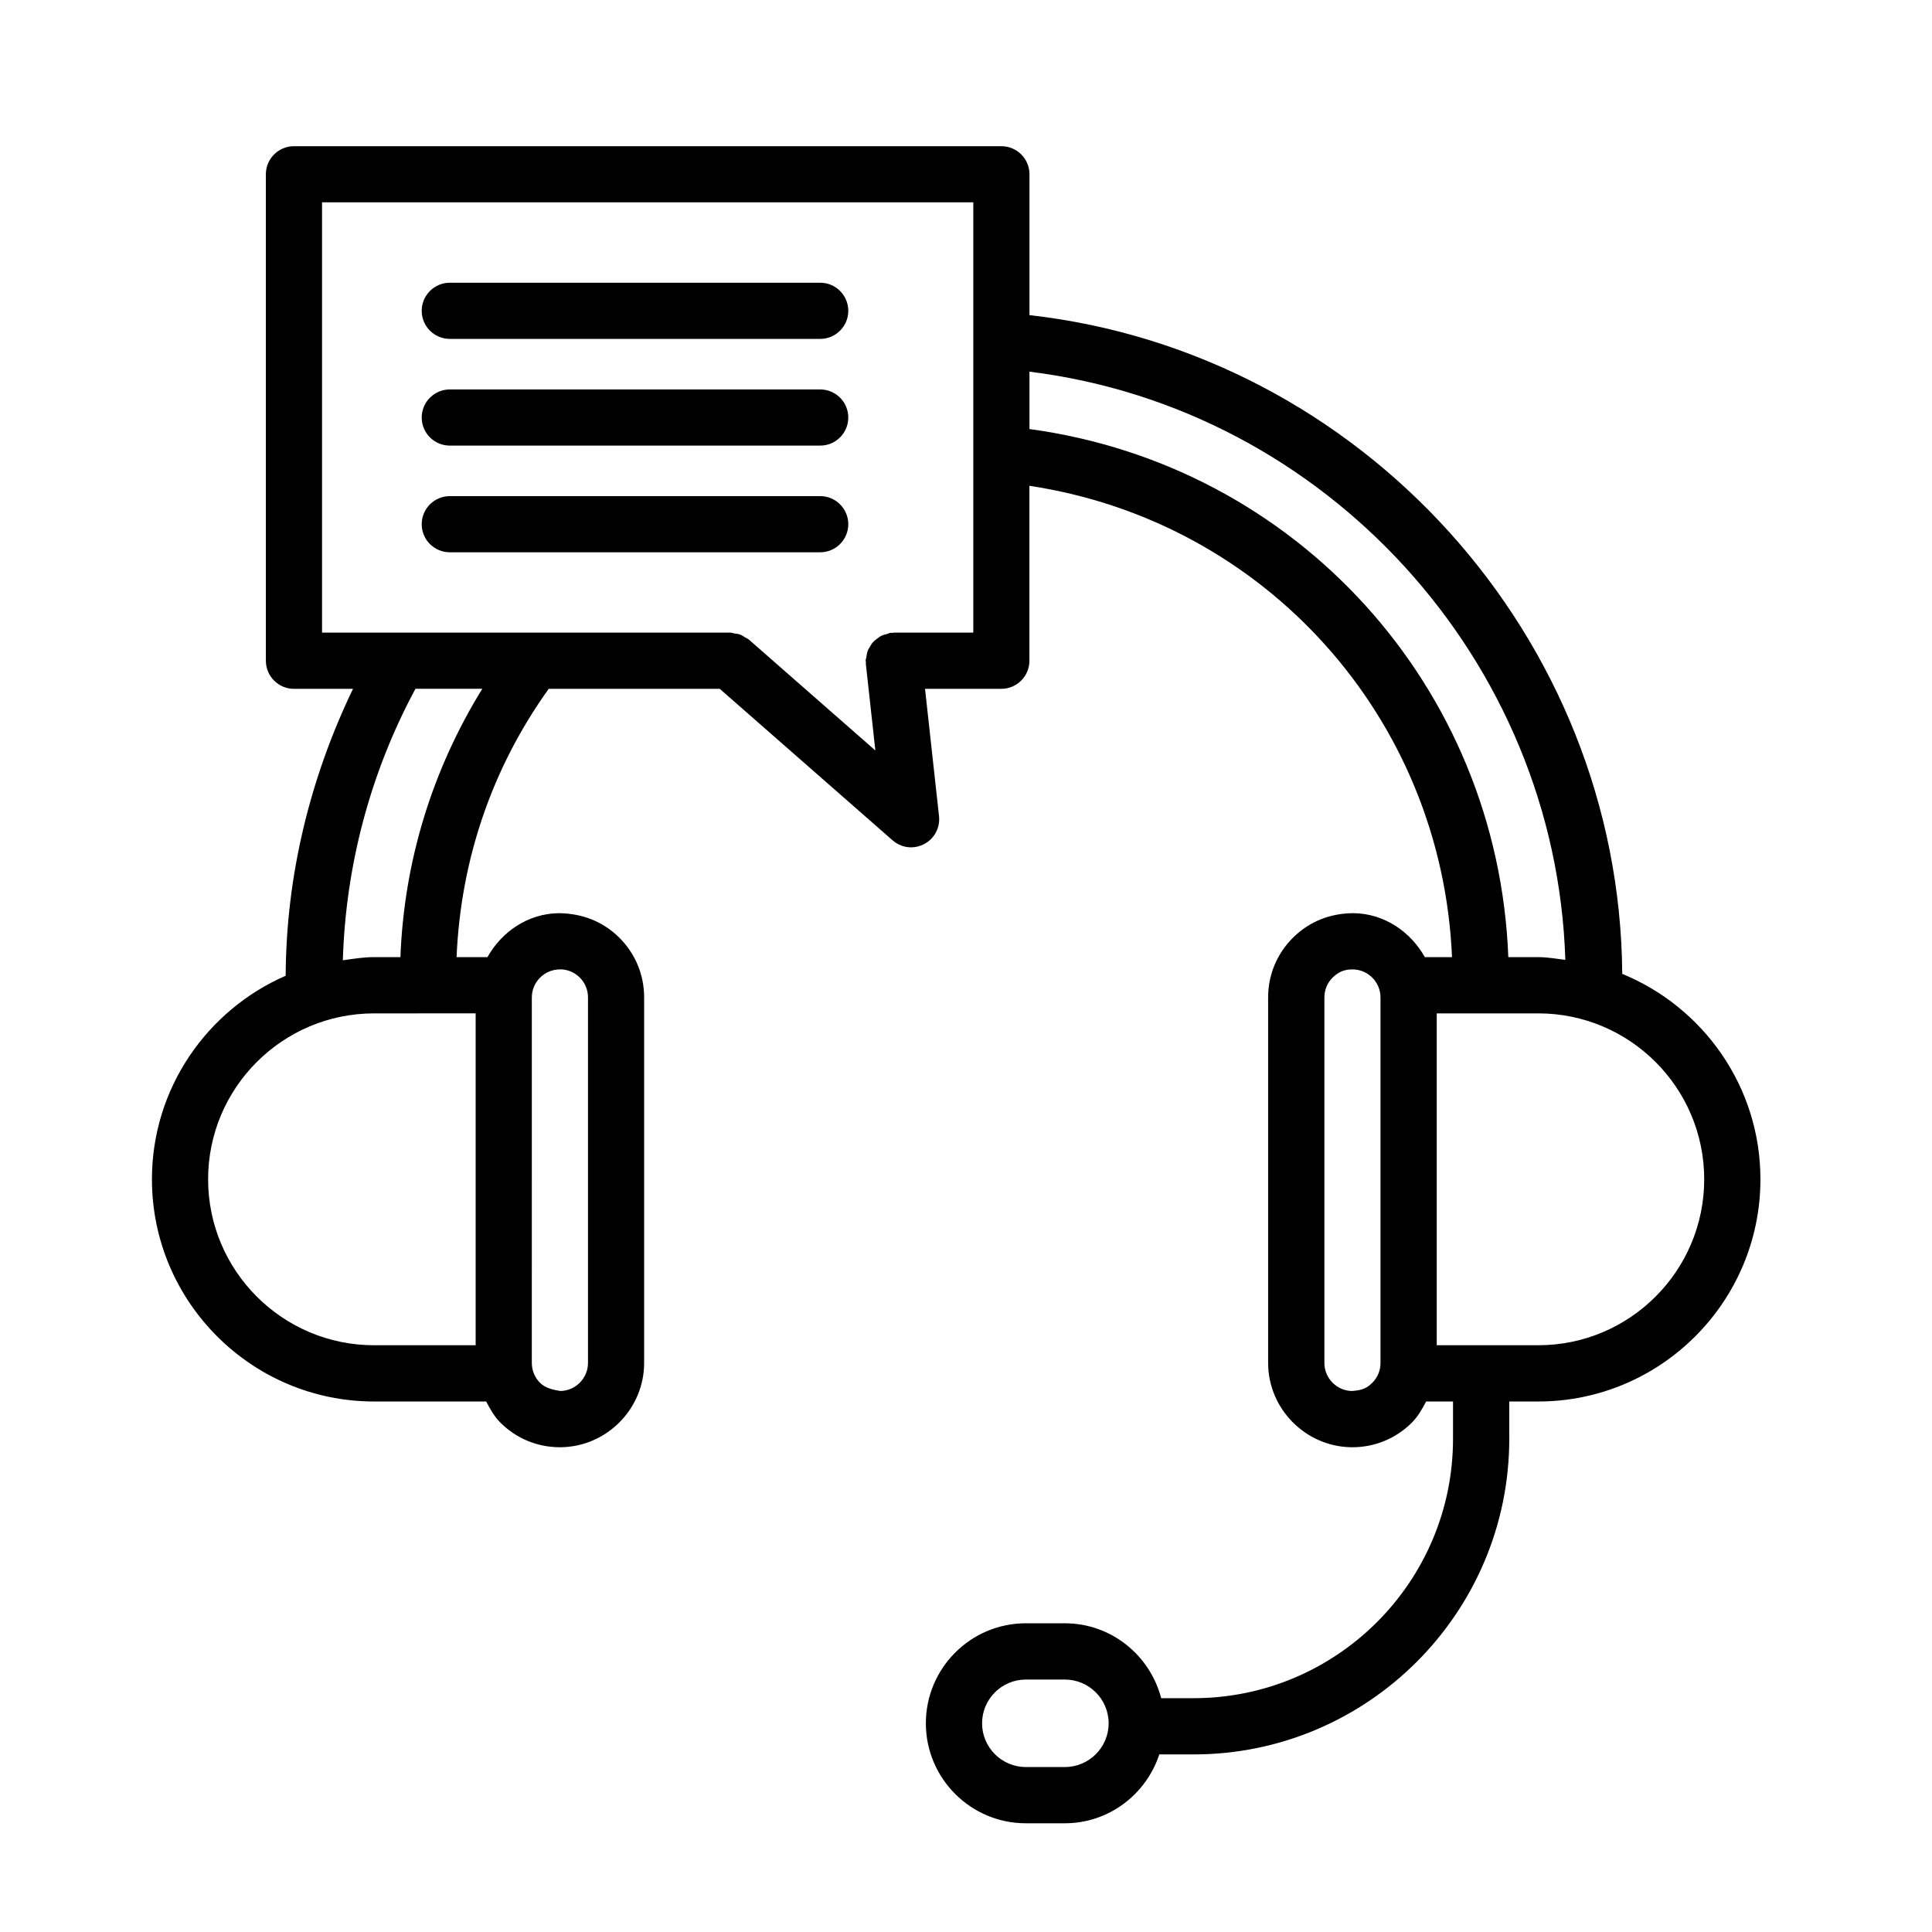 <?xml version="1.0" encoding="UTF-8"?>
<!-- Uploaded to: SVG Repo, www.svgrepo.com, Generator: SVG Repo Mixer Tools -->
<svg fill="#000000" width="800px" height="800px" version="1.1" viewBox="144 144 512 512" xmlns="http://www.w3.org/2000/svg">
 <g>
  <path d="m573.91 402.08c-0.652-89.141-68.996-164.61-157.09-174.57v-37.324c0-4.106-3.336-7.441-7.441-7.441h-187.48c-4.106 0-7.441 3.336-7.441 7.441v128.92c0 4.106 3.336 7.441 7.441 7.441h15.652c-11.402 23.652-17.73 49.582-17.848 76.035-20.82 9.082-35.438 29.816-35.438 53.941 0 32.461 26.41 58.887 58.867 58.887h29.707c1.062 2.027 2.184 4.039 3.859 5.688 4.215 4.164 9.77 6.434 15.676 6.434h0.355c12.113-0.199 21.973-10.215 21.973-22.336v-96.875c0-6.035-2.371-11.688-6.672-15.922-4.309-4.215-9.742-6.344-16.012-6.398-8.184 0.137-15.059 4.938-18.84 11.652h-8.184c1.094-25.781 9.391-50.16 24.422-71.109h45.32l45.812 40.156c1.391 1.219 3.144 1.855 4.906 1.855 1.172 0 2.356-0.293 3.434-0.855 2.727-1.418 4.297-4.363 3.961-7.414l-3.707-33.742h20.223c4.106 0 7.441-3.336 7.441-7.441v-46.359c62.555 9.445 109.31 61.523 111.99 124.91h-7.195c-3.781-6.711-10.66-11.516-18.836-11.652-6.195 0-11.723 2.18-16.012 6.398-4.309 4.234-6.688 9.887-6.688 15.922v96.875c0 12.121 9.871 22.137 21.992 22.336h0.344c5.906 0 11.449-2.273 15.668-6.434 1.676-1.648 2.801-3.664 3.867-5.688h7.129v9.887c0 37.914-30.844 68.738-68.746 68.738h-8.594c-2.973-11.387-13.246-19.848-25.539-19.848h-10.332c-14.605 0-26.492 11.887-26.492 26.5s11.887 26.5 26.492 26.5h10.332c11.707 0 21.551-7.688 25.043-18.25h9.09c46.121 0 83.652-37.531 83.652-83.641v-9.887h7.688c32.461 0 58.871-26.426 58.871-58.887 0.004-24.586-15.172-45.641-36.625-54.441zm-288.97 6.238c0-4.035 3.289-7.359 7.332-7.414 0.047-0.02 0.09-0.02 0.137-0.02 1.953 0 3.789 0.762 5.188 2.125 1.438 1.418 2.227 3.289 2.227 5.309v96.875c0 4.035-3.289 7.379-7.324 7.434-1.809-0.293-3.898-0.707-5.344-2.125-1.426-1.418-2.219-3.289-2.219-5.309zm-14.887 4.234v87.949l-26.918 0.004c-24.254 0-43.984-19.719-43.984-43.984 0-24.246 19.73-43.965 43.984-43.965zm-19.938-14.902h-6.981c-2.836 0-5.547 0.449-8.277 0.836 0.758-25.207 7.336-49.859 19.242-71.949h17.715c-13.262 21.488-20.727 45.648-21.699 71.113zm151.82-85.996h-21.082c-0.137 0-0.25 0.07-0.387 0.078-0.145 0.012-0.277-0.051-0.422-0.031-0.367 0.039-0.668 0.234-1.016 0.324-0.492 0.125-0.973 0.23-1.418 0.449-0.438 0.215-0.801 0.504-1.184 0.797-0.375 0.285-0.746 0.547-1.062 0.895-0.328 0.363-0.559 0.777-0.809 1.199-0.238 0.398-0.48 0.777-0.641 1.219-0.172 0.469-0.227 0.965-0.297 1.469-0.051 0.355-0.211 0.676-0.211 1.043 0 0.145 0.074 0.262 0.082 0.402 0.008 0.141-0.051 0.266-0.035 0.406l2.527 22.98-33.523-29.391c-0.293-0.254-0.648-0.352-0.965-0.555-0.434-0.281-0.84-0.574-1.328-0.762-0.512-0.191-1.039-0.242-1.574-0.316-0.355-0.051-0.672-0.211-1.043-0.211h-87.121c-0.07-0.008-0.141 0.008-0.211 0l-20.871 0.004v-114.03h172.59zm107.91 193.54c0 2.016-0.781 3.891-2.219 5.309-1.418 1.398-2.691 1.945-5.344 2.125-4.035-0.055-7.305-3.398-7.305-7.434v-96.875c0-2 0.781-3.891 2.219-5.289 1.438-1.418 3.109-2.18 5.344-2.125 4.035 0.055 7.305 3.383 7.305 7.414zm-83.648 107.09h-10.332c-6.398 0-11.605-5.199-11.605-11.594 0-6.398 5.207-11.594 11.605-11.594h10.332c6.398 0 11.605 5.199 11.605 11.594 0 6.394-5.211 11.594-11.605 11.594zm-9.379-354.58v-15.207c78.602 9.746 139.53 76.465 142.01 155.88-2.375-0.293-4.707-0.723-7.156-0.723h-7.953c-2.723-71.57-55.969-130.33-126.9-139.95zm134.85 242.8h-26.918v-87.949h26.918c24.246 0 43.965 19.719 43.965 43.965 0.004 24.262-19.719 43.984-43.965 43.984z"/>
  <path d="m263.2 233.81h98.164c4.106 0 7.441-3.336 7.441-7.441 0-4.109-3.336-7.441-7.441-7.441h-98.164c-4.106 0-7.441 3.336-7.441 7.441-0.004 4.106 3.332 7.441 7.441 7.441z"/>
  <path d="m263.2 262.09h98.164c4.106 0 7.441-3.336 7.441-7.441 0-4.109-3.336-7.441-7.441-7.441h-98.164c-4.106 0-7.441 3.336-7.441 7.441-0.004 4.106 3.332 7.441 7.441 7.441z"/>
  <path d="m263.2 290.36h98.164c4.106 0 7.441-3.336 7.441-7.441s-3.336-7.441-7.441-7.441h-98.164c-4.106 0-7.441 3.336-7.441 7.441-0.004 4.109 3.332 7.441 7.441 7.441z"/>
 </g>
</svg>